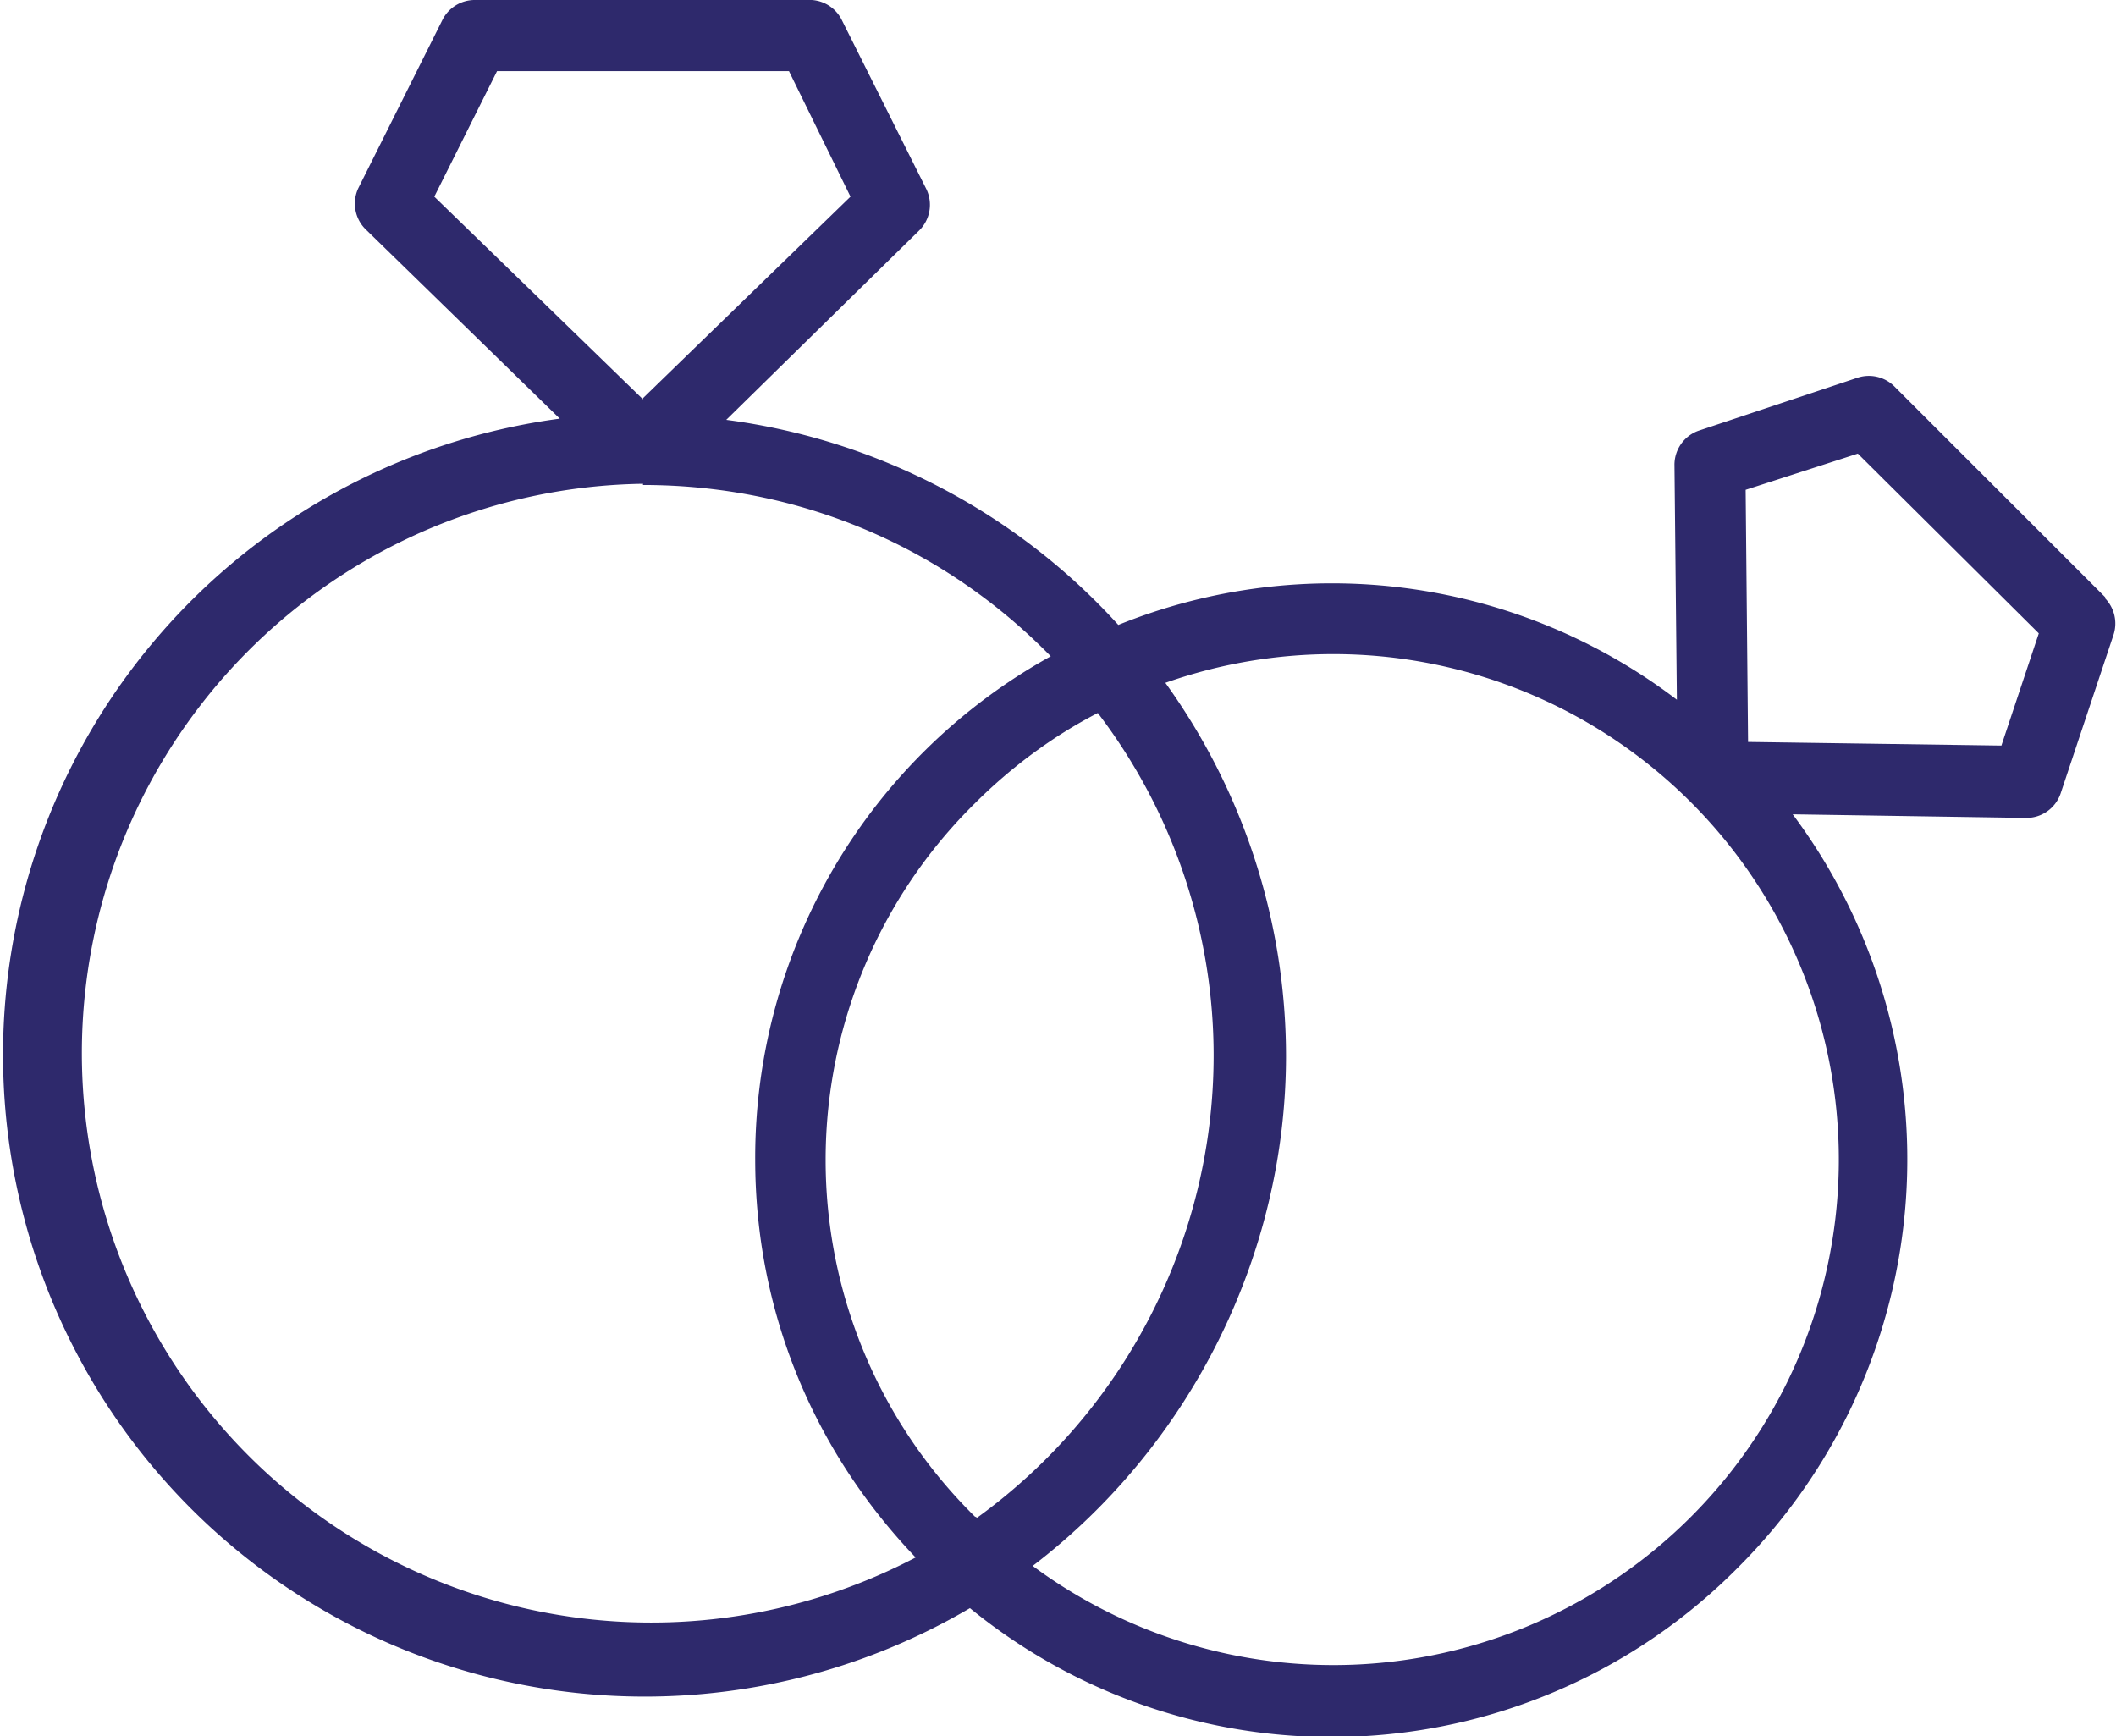<svg xmlns="http://www.w3.org/2000/svg" viewBox="0 0 175.4 143.9"><path d="M174.5 49.5L157 32a3 3 0 00-3-.7l-13.2 4.4a3 3 0 00-2 2.8L139 58a47.2 47.2 0 00-46.3-6.2 53.2 53.2 0 00-32.5-17l16-15.7a3 3 0 00.6-3.4l-7-14A3 3 0 0067.3 0H39.4a3 3 0 00-2.7 1.6l-7 14a3 3 0 00.6 3.4l16.1 15.7a53.2 53.2 0 1034 98.6 47.4 47.4 0 0063.7-3.4 47.8 47.8 0 004.5-62.4l19.4.3a3 3 0 002.8-2l4.4-13.2a3 3 0 00-.7-3zm-5.5 3l-3.1 9.3-21-.3-.2-20.9 9.3-3 15 14.9zM53.3 40.2c12.8 0 24.8 5 33.8 14.2a47.5 47.5 0 00-24.5 41.7c0 12.4 4.7 24 13.3 33a47.2 47.2 0 11-22.6-89zm0-7.1L36 16.3l5.2-10.4h24.2l5.1 10.4L53.3 33zm47.3 54.4c0 15.1-7.3 29.4-19.6 38.3l-.2-.1a41.5 41.5 0 010-59.1c3-3 6.5-5.6 10.2-7.5a46.8 46.8 0 019.6 28.4zm6 0a53 53 0 00-10-30.9 41.9 41.9 0 11-11 73.2c13.1-10 21-25.8 21-42.3z" fill="#2e296c"/></svg>